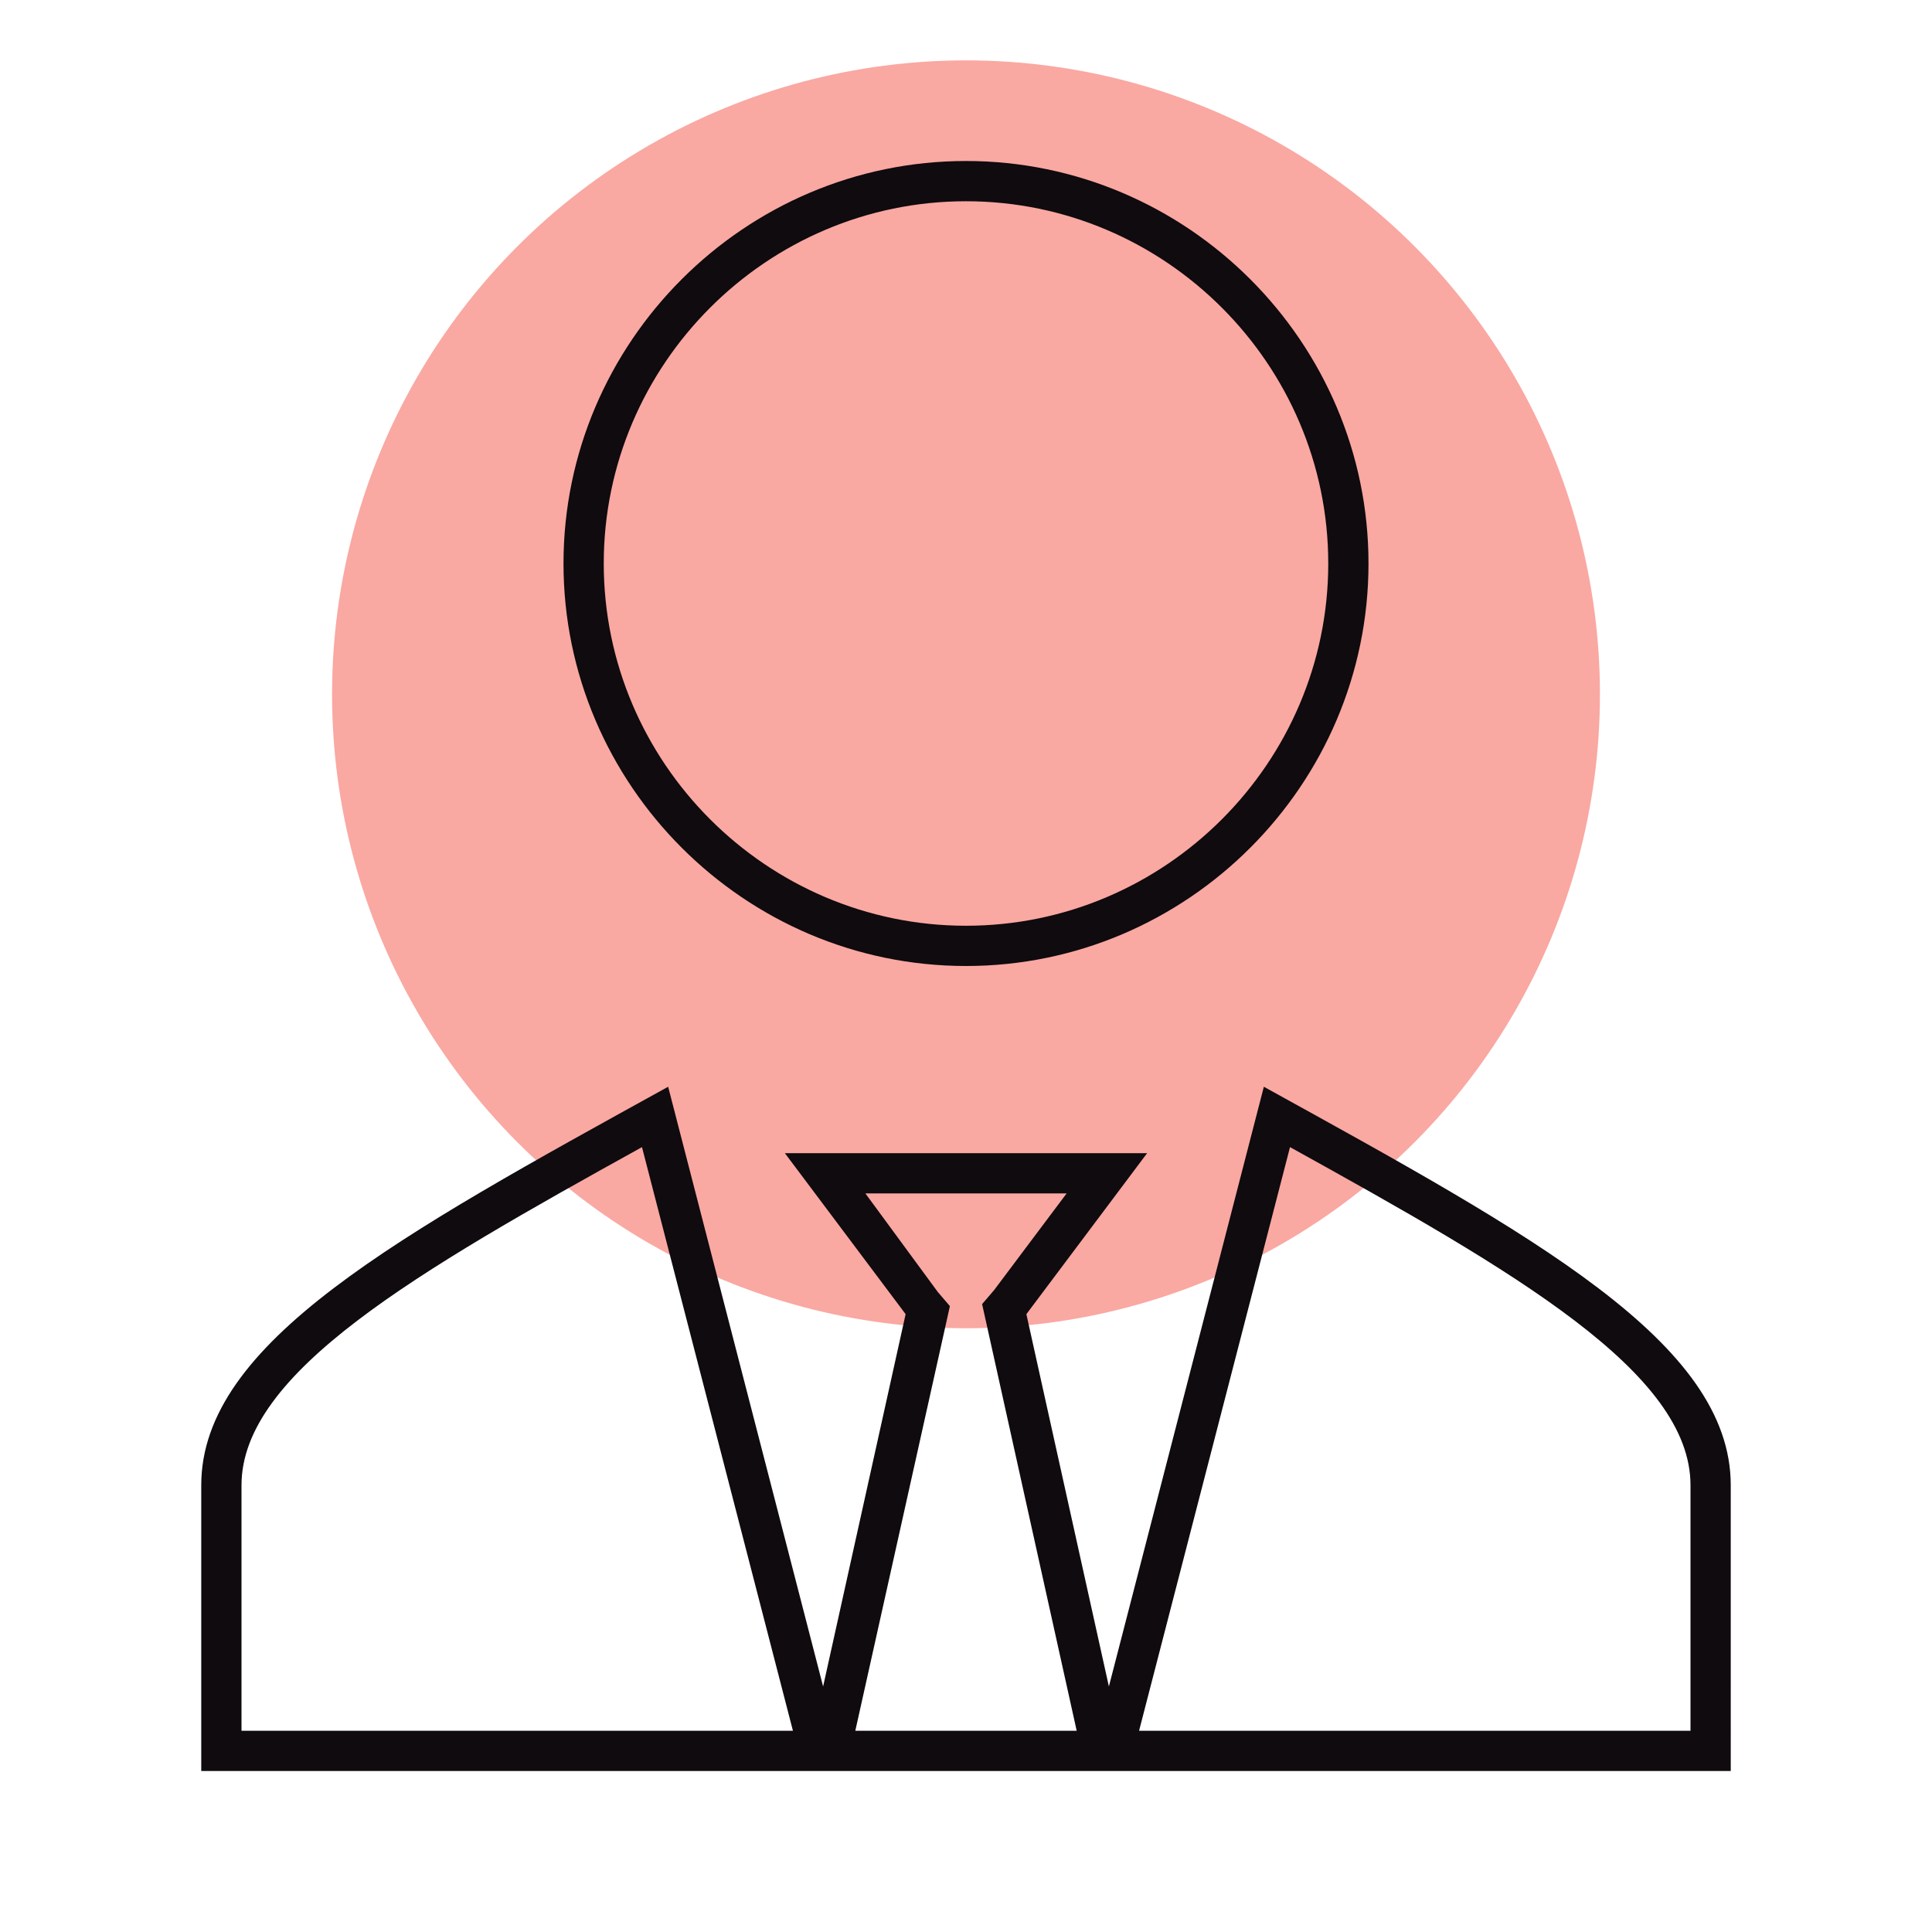 <?xml version="1.0" encoding="utf-8"?>
<!-- Generator: Adobe Illustrator 25.4.1, SVG Export Plug-In . SVG Version: 6.00 Build 0)  -->
<svg version="1.1" id="icon-PS-solicitor" xmlns="http://www.w3.org/2000/svg" xmlns:xlink="http://www.w3.org/1999/xlink" x="0px"
	 y="0px" viewBox="0 0 96 96" style="enable-background:new 0 0 96 96;" xml:space="preserve">
<style type="text/css">
	.st0{fill:#FAA8A2;}
	.st1{fill:none;}
	.st2{fill:#0F0B0F;}
</style>
<circle class="st0" cx="48" cy="34.5" r="31.5"/>
<rect id="Rectangle_1172" y="0" class="st1" width="96" height="96"/>
<path id="Path_4738" class="st2" d="M48,48c11,0,20-9,20-20S59,8,48,8s-20,9-20,20S37,48,48,48z M48,10c9.9,0,18,8.1,18,18
	s-8.1,18-18,18s-18-8.1-18-18C30,18.1,38.1,10,48,10z M62.8,54l-7.7,29.8L51,65.3l6-8H39l6,8l-4.1,18.5L33.2,54
	C19.8,61.4,10,66.7,10,73.8V88h76V73.8C86,66.7,76.2,61.4,62.8,54z M12,86V73.8c0-5.6,8.7-10.6,19.9-16.8l7.5,29H12z M42.5,86
	L47,65.8l0.2-0.9l-0.6-0.7L43,59.3h10l-3.6,4.8l-0.6,0.7l0.2,0.9L53.5,86H42.5z M84,86H56.6l7.5-29C75.3,63.2,84,68.2,84,73.8V86z"
	/>
</svg>
